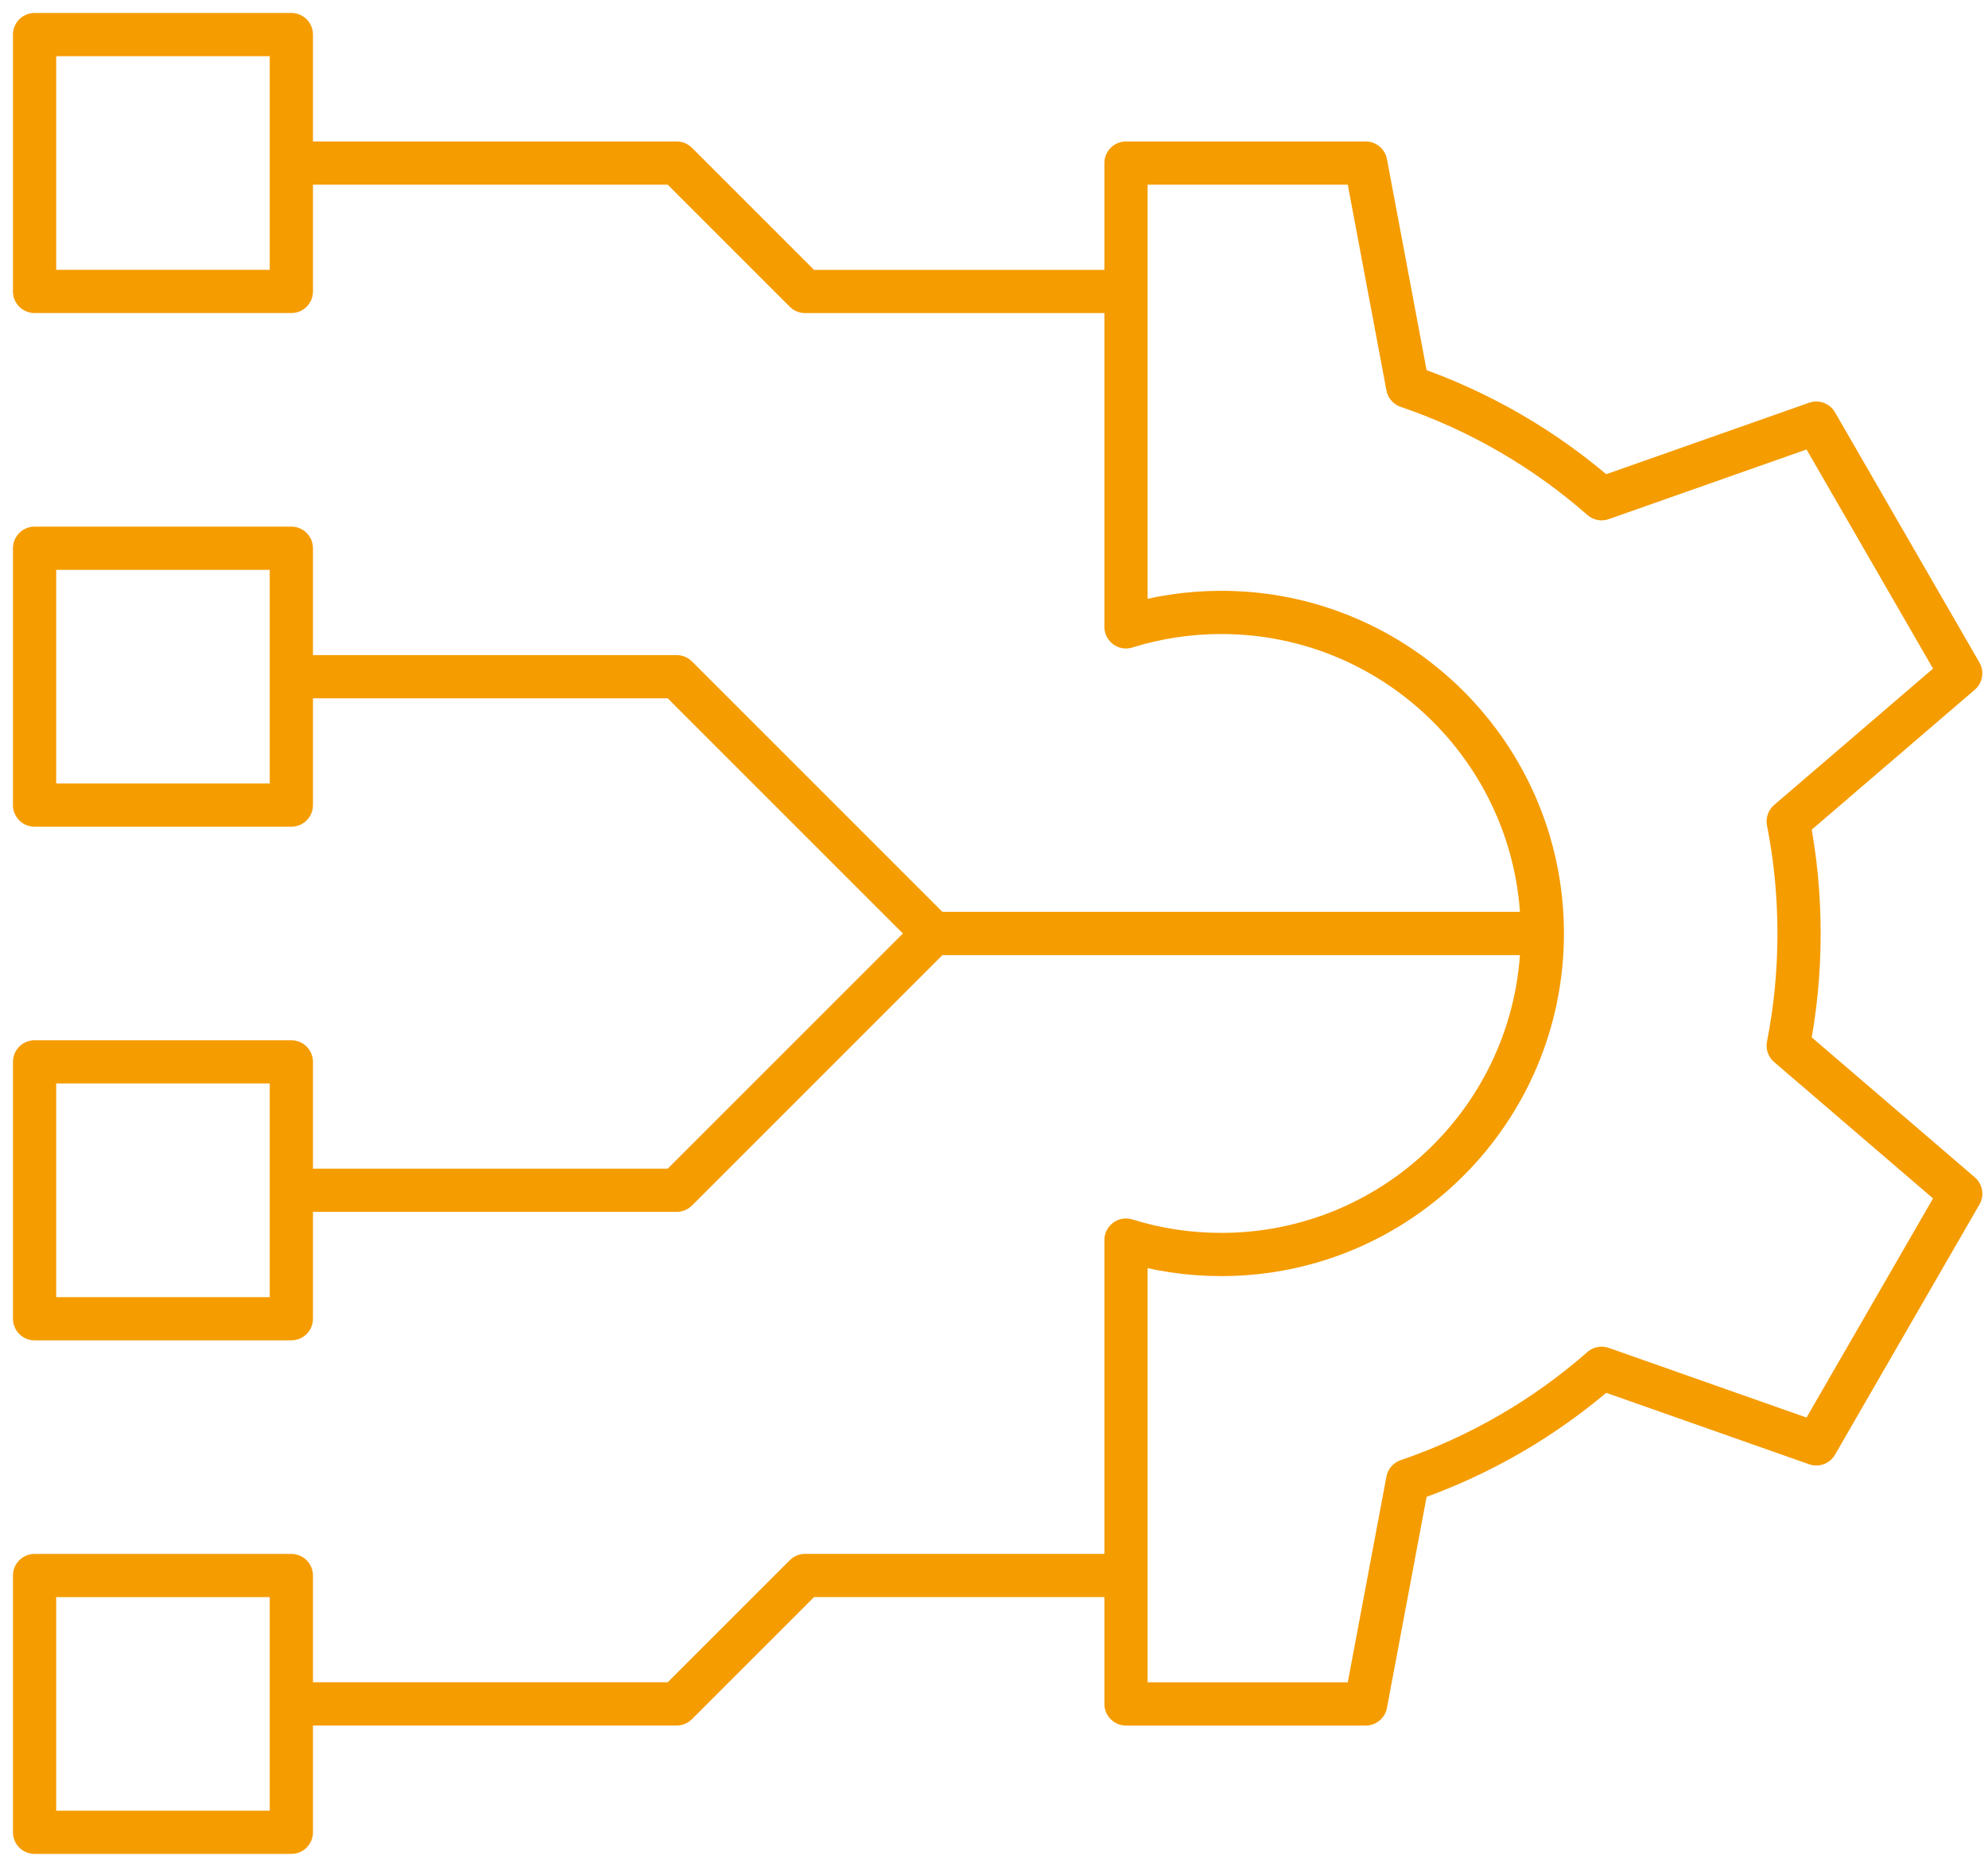 <svg width="115" height="108" viewBox="0 0 115 108" fill="none" xmlns="http://www.w3.org/2000/svg">
<path d="M65.136 36.266V9.434H79.002L81.429 22.353C85.603 23.778 89.406 26.005 92.649 28.852L105.067 24.478L113.422 38.953L103.443 47.517C103.857 49.619 104.07 51.784 104.07 54.005C104.07 56.225 103.857 58.396 103.443 60.492L113.422 69.056L105.067 83.531L92.649 79.157C89.406 82.004 85.6 84.228 81.429 85.656L79.002 98.575H65.136V71.74C66.882 72.285 68.729 72.574 70.647 72.574C80.896 72.574 89.219 64.254 89.219 54.002C89.219 43.749 80.899 35.429 70.647 35.429C68.729 35.429 66.882 35.721 65.136 36.263V36.266Z" stroke="#F59C00" stroke-width="2.5" stroke-linejoin="round"/>
<path d="M16.854 2H2V16.86H16.854V2Z" stroke="#F59C00" stroke-width="2.5" stroke-linejoin="round"/>
<path d="M16.854 91.146H2V106H16.854V91.146Z" stroke="#F59C00" stroke-width="2.5" stroke-linejoin="round"/>
<path d="M16.854 31.716H2V46.576H16.854V31.716Z" stroke="#F59C00" stroke-width="2.5" stroke-linejoin="round"/>
<path d="M16.854 61.43H2V76.29H16.854V61.43Z" stroke="#F59C00" stroke-width="2.5" stroke-linejoin="round"/>
<path d="M16.855 9.434H39.143L46.572 16.863H65.144" stroke="#F59C00" stroke-width="2.5" stroke-linejoin="round"/>
<path d="M16.855 98.572H39.143L46.572 91.143H65.144" stroke="#F59C00" stroke-width="2.5" stroke-linejoin="round"/>
<path d="M16.855 39.148H39.143L53.997 54.002" stroke="#F59C00" stroke-width="2.5" stroke-linejoin="round"/>
<path d="M16.855 68.858H39.143L53.997 54.004H89.282" stroke="#F59C00" stroke-width="2.5" stroke-linejoin="round"/>
</svg>
